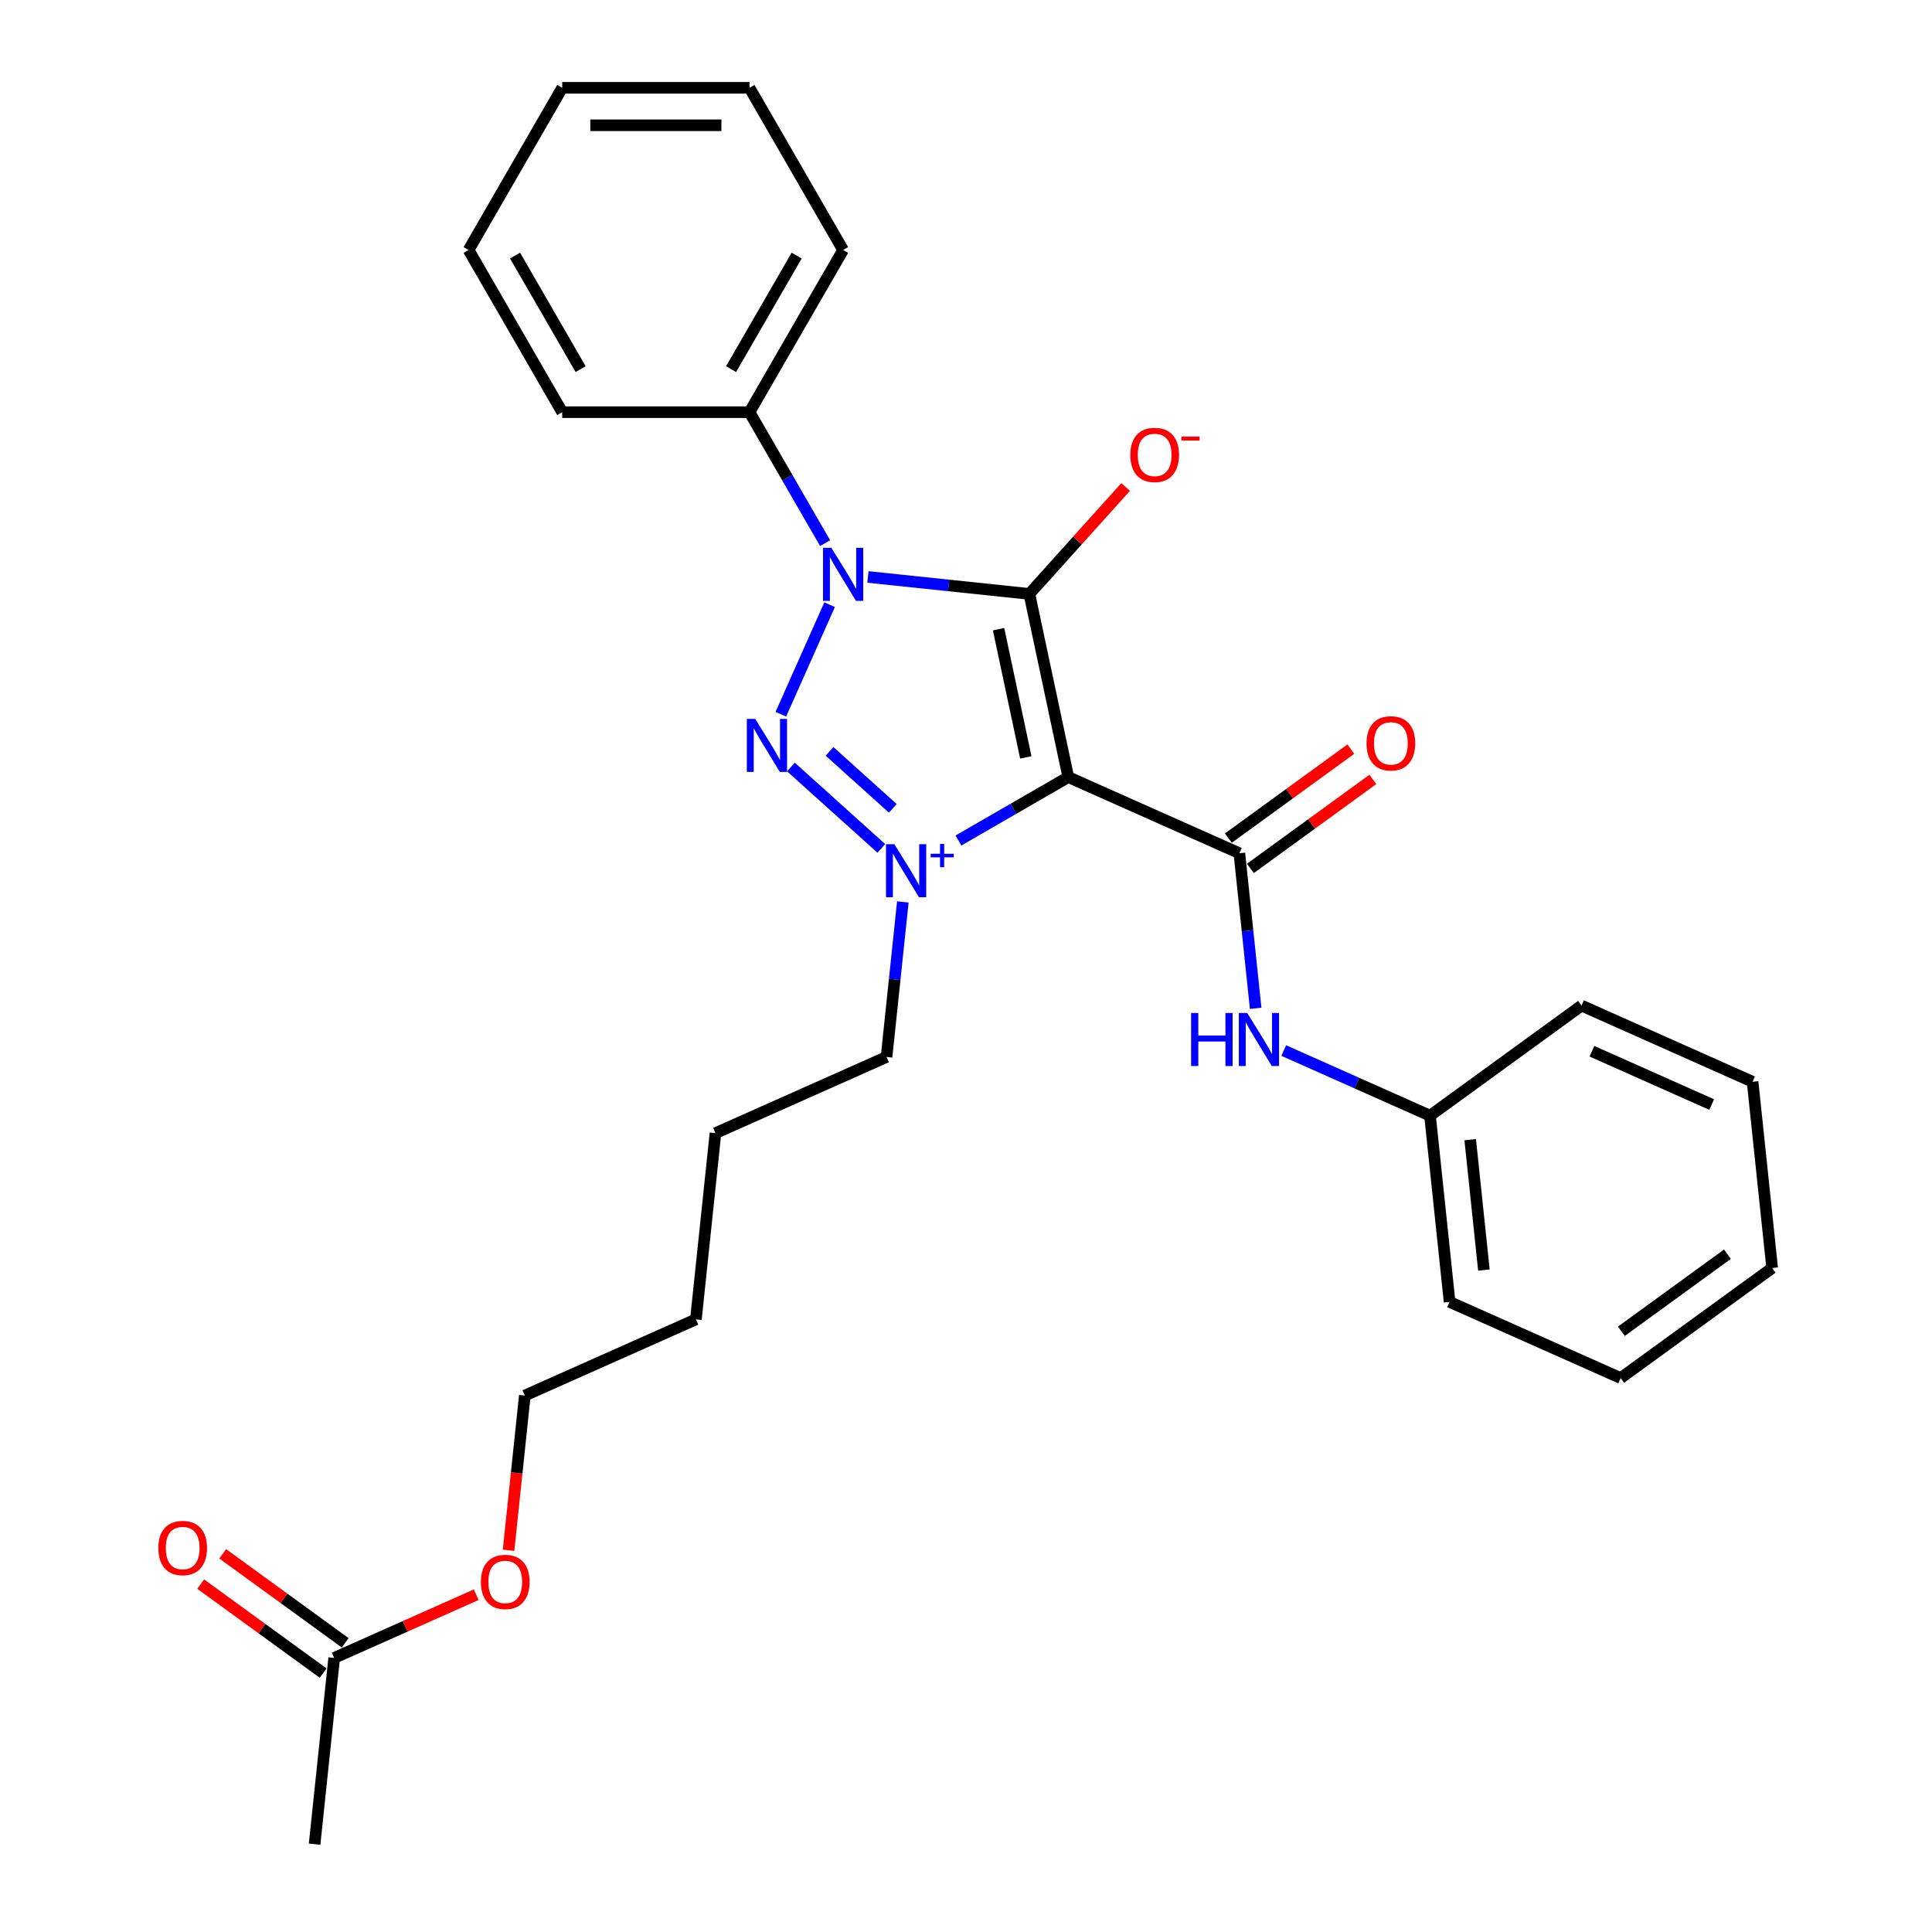 <?xml version='1.0' encoding='iso-8859-1'?>
<svg version='1.1' baseProfile='full'
              xmlns='http://www.w3.org/2000/svg'
                      xmlns:rdkit='http://www.rdkit.org/xml'
                      xmlns:xlink='http://www.w3.org/1999/xlink'
                  xml:space='preserve'
width='1000px' height='1000px' viewBox='0 0 1000 1000'>
<!-- END OF HEADER -->
<rect style='opacity:1.0;fill:#FFFFFF;stroke:none' width='1000' height='1000' x='0' y='0'> </rect>
<path class='bond-1' d='M 496.09,435.048 L 524.518,418.635' style='fill:none;fill-rule:evenodd;stroke:#0000FF;stroke-width:6px;stroke-linecap:butt;stroke-linejoin:miter;stroke-opacity:1' />
<path class='bond-1' d='M 524.518,418.635 L 552.946,402.222' style='fill:none;fill-rule:evenodd;stroke:#000000;stroke-width:6px;stroke-linecap:butt;stroke-linejoin:miter;stroke-opacity:1' />
<path class='bond-2' d='M 456.171,439.131 L 409.374,396.995' style='fill:none;fill-rule:evenodd;stroke:#0000FF;stroke-width:6px;stroke-linecap:butt;stroke-linejoin:miter;stroke-opacity:1' />
<path class='bond-2' d='M 462.123,418.404 L 429.365,388.909' style='fill:none;fill-rule:evenodd;stroke:#0000FF;stroke-width:6px;stroke-linecap:butt;stroke-linejoin:miter;stroke-opacity:1' />
<path class='bond-10' d='M 467.307,466.834 L 463.089,506.958' style='fill:none;fill-rule:evenodd;stroke:#0000FF;stroke-width:6px;stroke-linecap:butt;stroke-linejoin:miter;stroke-opacity:1' />
<path class='bond-10' d='M 463.089,506.958 L 458.872,547.083' style='fill:none;fill-rule:evenodd;stroke:#000000;stroke-width:6px;stroke-linecap:butt;stroke-linejoin:miter;stroke-opacity:1' />
<path class='bond-0' d='M 532.794,307.412 L 552.946,402.222' style='fill:none;fill-rule:evenodd;stroke:#000000;stroke-width:6px;stroke-linecap:butt;stroke-linejoin:miter;stroke-opacity:1' />
<path class='bond-0' d='M 516.854,325.664 L 530.961,392.031' style='fill:none;fill-rule:evenodd;stroke:#000000;stroke-width:6px;stroke-linecap:butt;stroke-linejoin:miter;stroke-opacity:1' />
<path class='bond-6' d='M 532.794,307.412 L 557.71,279.739' style='fill:none;fill-rule:evenodd;stroke:#000000;stroke-width:6px;stroke-linecap:butt;stroke-linejoin:miter;stroke-opacity:1' />
<path class='bond-6' d='M 557.71,279.739 L 582.627,252.066' style='fill:none;fill-rule:evenodd;stroke:#FF0000;stroke-width:6px;stroke-linecap:butt;stroke-linejoin:miter;stroke-opacity:1' />
<path class='bond-28' d='M 532.794,307.412 L 491.012,303.021' style='fill:none;fill-rule:evenodd;stroke:#000000;stroke-width:6px;stroke-linecap:butt;stroke-linejoin:miter;stroke-opacity:1' />
<path class='bond-28' d='M 491.012,303.021 L 449.23,298.629' style='fill:none;fill-rule:evenodd;stroke:#0000FF;stroke-width:6px;stroke-linecap:butt;stroke-linejoin:miter;stroke-opacity:1' />
<path class='bond-4' d='M 552.946,402.222 L 641.494,441.646' style='fill:none;fill-rule:evenodd;stroke:#000000;stroke-width:6px;stroke-linecap:butt;stroke-linejoin:miter;stroke-opacity:1' />
<path class='bond-3' d='M 404.162,369.68 L 429.404,312.987' style='fill:none;fill-rule:evenodd;stroke:#0000FF;stroke-width:6px;stroke-linecap:butt;stroke-linejoin:miter;stroke-opacity:1' />
<path class='bond-7' d='M 427.074,281.132 L 407.503,247.235' style='fill:none;fill-rule:evenodd;stroke:#0000FF;stroke-width:6px;stroke-linecap:butt;stroke-linejoin:miter;stroke-opacity:1' />
<path class='bond-7' d='M 407.503,247.235 L 387.933,213.338' style='fill:none;fill-rule:evenodd;stroke:#000000;stroke-width:6px;stroke-linecap:butt;stroke-linejoin:miter;stroke-opacity:1' />
<path class='bond-5' d='M 641.494,441.646 L 645.711,481.77' style='fill:none;fill-rule:evenodd;stroke:#000000;stroke-width:6px;stroke-linecap:butt;stroke-linejoin:miter;stroke-opacity:1' />
<path class='bond-5' d='M 645.711,481.77 L 649.928,521.895' style='fill:none;fill-rule:evenodd;stroke:#0000FF;stroke-width:6px;stroke-linecap:butt;stroke-linejoin:miter;stroke-opacity:1' />
<path class='bond-8' d='M 647.191,449.488 L 678.887,426.459' style='fill:none;fill-rule:evenodd;stroke:#000000;stroke-width:6px;stroke-linecap:butt;stroke-linejoin:miter;stroke-opacity:1' />
<path class='bond-8' d='M 678.887,426.459 L 710.584,403.43' style='fill:none;fill-rule:evenodd;stroke:#FF0000;stroke-width:6px;stroke-linecap:butt;stroke-linejoin:miter;stroke-opacity:1' />
<path class='bond-8' d='M 635.797,433.804 L 667.493,410.776' style='fill:none;fill-rule:evenodd;stroke:#000000;stroke-width:6px;stroke-linecap:butt;stroke-linejoin:miter;stroke-opacity:1' />
<path class='bond-8' d='M 667.493,410.776 L 699.189,387.747' style='fill:none;fill-rule:evenodd;stroke:#FF0000;stroke-width:6px;stroke-linecap:butt;stroke-linejoin:miter;stroke-opacity:1' />
<path class='bond-12' d='M 664.459,543.757 L 702.316,560.612' style='fill:none;fill-rule:evenodd;stroke:#0000FF;stroke-width:6px;stroke-linecap:butt;stroke-linejoin:miter;stroke-opacity:1' />
<path class='bond-12' d='M 702.316,560.612 L 740.174,577.467' style='fill:none;fill-rule:evenodd;stroke:#000000;stroke-width:6px;stroke-linecap:butt;stroke-linejoin:miter;stroke-opacity:1' />
<path class='bond-15' d='M 387.933,213.338 L 436.397,129.397' style='fill:none;fill-rule:evenodd;stroke:#000000;stroke-width:6px;stroke-linecap:butt;stroke-linejoin:miter;stroke-opacity:1' />
<path class='bond-15' d='M 378.414,191.054 L 412.339,132.295' style='fill:none;fill-rule:evenodd;stroke:#000000;stroke-width:6px;stroke-linecap:butt;stroke-linejoin:miter;stroke-opacity:1' />
<path class='bond-16' d='M 387.933,213.338 L 291.005,213.338' style='fill:none;fill-rule:evenodd;stroke:#000000;stroke-width:6px;stroke-linecap:butt;stroke-linejoin:miter;stroke-opacity:1' />
<path class='bond-9' d='M 172.965,858.149 L 209.727,841.781' style='fill:none;fill-rule:evenodd;stroke:#000000;stroke-width:6px;stroke-linecap:butt;stroke-linejoin:miter;stroke-opacity:1' />
<path class='bond-9' d='M 209.727,841.781 L 246.489,825.414' style='fill:none;fill-rule:evenodd;stroke:#FF0000;stroke-width:6px;stroke-linecap:butt;stroke-linejoin:miter;stroke-opacity:1' />
<path class='bond-11' d='M 178.662,850.307 L 146.966,827.278' style='fill:none;fill-rule:evenodd;stroke:#000000;stroke-width:6px;stroke-linecap:butt;stroke-linejoin:miter;stroke-opacity:1' />
<path class='bond-11' d='M 146.966,827.278 L 115.27,804.25' style='fill:none;fill-rule:evenodd;stroke:#FF0000;stroke-width:6px;stroke-linecap:butt;stroke-linejoin:miter;stroke-opacity:1' />
<path class='bond-11' d='M 167.268,865.99 L 135.571,842.962' style='fill:none;fill-rule:evenodd;stroke:#000000;stroke-width:6px;stroke-linecap:butt;stroke-linejoin:miter;stroke-opacity:1' />
<path class='bond-11' d='M 135.571,842.962 L 103.875,819.933' style='fill:none;fill-rule:evenodd;stroke:#FF0000;stroke-width:6px;stroke-linecap:butt;stroke-linejoin:miter;stroke-opacity:1' />
<path class='bond-14' d='M 172.965,858.149 L 162.833,954.545' style='fill:none;fill-rule:evenodd;stroke:#000000;stroke-width:6px;stroke-linecap:butt;stroke-linejoin:miter;stroke-opacity:1' />
<path class='bond-20' d='M 458.872,547.083 L 370.324,586.507' style='fill:none;fill-rule:evenodd;stroke:#000000;stroke-width:6px;stroke-linecap:butt;stroke-linejoin:miter;stroke-opacity:1' />
<path class='bond-18' d='M 740.174,577.467 L 750.305,673.864' style='fill:none;fill-rule:evenodd;stroke:#000000;stroke-width:6px;stroke-linecap:butt;stroke-linejoin:miter;stroke-opacity:1' />
<path class='bond-18' d='M 760.973,589.9 L 768.065,657.378' style='fill:none;fill-rule:evenodd;stroke:#000000;stroke-width:6px;stroke-linecap:butt;stroke-linejoin:miter;stroke-opacity:1' />
<path class='bond-19' d='M 740.174,577.467 L 818.59,520.494' style='fill:none;fill-rule:evenodd;stroke:#000000;stroke-width:6px;stroke-linecap:butt;stroke-linejoin:miter;stroke-opacity:1' />
<path class='bond-13' d='M 263.226,802.421 L 267.435,762.374' style='fill:none;fill-rule:evenodd;stroke:#FF0000;stroke-width:6px;stroke-linecap:butt;stroke-linejoin:miter;stroke-opacity:1' />
<path class='bond-13' d='M 267.435,762.374 L 271.645,722.328' style='fill:none;fill-rule:evenodd;stroke:#000000;stroke-width:6px;stroke-linecap:butt;stroke-linejoin:miter;stroke-opacity:1' />
<path class='bond-22' d='M 436.397,129.397 L 387.933,45.455' style='fill:none;fill-rule:evenodd;stroke:#000000;stroke-width:6px;stroke-linecap:butt;stroke-linejoin:miter;stroke-opacity:1' />
<path class='bond-23' d='M 291.005,213.338 L 242.541,129.397' style='fill:none;fill-rule:evenodd;stroke:#000000;stroke-width:6px;stroke-linecap:butt;stroke-linejoin:miter;stroke-opacity:1' />
<path class='bond-23' d='M 300.524,191.054 L 266.599,132.295' style='fill:none;fill-rule:evenodd;stroke:#000000;stroke-width:6px;stroke-linecap:butt;stroke-linejoin:miter;stroke-opacity:1' />
<path class='bond-17' d='M 271.645,722.328 L 360.193,682.904' style='fill:none;fill-rule:evenodd;stroke:#000000;stroke-width:6px;stroke-linecap:butt;stroke-linejoin:miter;stroke-opacity:1' />
<path class='bond-25' d='M 750.305,673.864 L 838.853,713.288' style='fill:none;fill-rule:evenodd;stroke:#000000;stroke-width:6px;stroke-linecap:butt;stroke-linejoin:miter;stroke-opacity:1' />
<path class='bond-24' d='M 818.59,520.494 L 907.138,559.918' style='fill:none;fill-rule:evenodd;stroke:#000000;stroke-width:6px;stroke-linecap:butt;stroke-linejoin:miter;stroke-opacity:1' />
<path class='bond-24' d='M 823.987,544.117 L 885.971,571.714' style='fill:none;fill-rule:evenodd;stroke:#000000;stroke-width:6px;stroke-linecap:butt;stroke-linejoin:miter;stroke-opacity:1' />
<path class='bond-21' d='M 370.324,586.507 L 360.193,682.904' style='fill:none;fill-rule:evenodd;stroke:#000000;stroke-width:6px;stroke-linecap:butt;stroke-linejoin:miter;stroke-opacity:1' />
<path class='bond-29' d='M 387.933,45.455 L 291.005,45.455' style='fill:none;fill-rule:evenodd;stroke:#000000;stroke-width:6px;stroke-linecap:butt;stroke-linejoin:miter;stroke-opacity:1' />
<path class='bond-29' d='M 373.394,64.84 L 305.544,64.84' style='fill:none;fill-rule:evenodd;stroke:#000000;stroke-width:6px;stroke-linecap:butt;stroke-linejoin:miter;stroke-opacity:1' />
<path class='bond-27' d='M 242.541,129.397 L 291.005,45.455' style='fill:none;fill-rule:evenodd;stroke:#000000;stroke-width:6px;stroke-linecap:butt;stroke-linejoin:miter;stroke-opacity:1' />
<path class='bond-30' d='M 907.138,559.918 L 917.27,656.315' style='fill:none;fill-rule:evenodd;stroke:#000000;stroke-width:6px;stroke-linecap:butt;stroke-linejoin:miter;stroke-opacity:1' />
<path class='bond-26' d='M 838.853,713.288 L 917.27,656.315' style='fill:none;fill-rule:evenodd;stroke:#000000;stroke-width:6px;stroke-linecap:butt;stroke-linejoin:miter;stroke-opacity:1' />
<path class='bond-26' d='M 839.221,689.059 L 894.113,649.178' style='fill:none;fill-rule:evenodd;stroke:#000000;stroke-width:6px;stroke-linecap:butt;stroke-linejoin:miter;stroke-opacity:1' />
<path  class='atom-0' d='M 462.936 436.961
L 471.931 451.5
Q 472.823 452.935, 474.257 455.532
Q 475.692 458.13, 475.77 458.285
L 475.77 436.961
L 479.414 436.961
L 479.414 464.411
L 475.653 464.411
L 465.999 448.515
Q 464.875 446.654, 463.673 444.521
Q 462.51 442.389, 462.161 441.73
L 462.161 464.411
L 458.594 464.411
L 458.594 436.961
L 462.936 436.961
' fill='#0000FF'/>
<path  class='atom-0' d='M 481.717 441.909
L 486.553 441.909
L 486.553 436.817
L 488.703 436.817
L 488.703 441.909
L 493.667 441.909
L 493.667 443.751
L 488.703 443.751
L 488.703 448.869
L 486.553 448.869
L 486.553 443.751
L 481.717 443.751
L 481.717 441.909
' fill='#0000FF'/>
<path  class='atom-3' d='M 390.905 372.103
L 399.9 386.643
Q 400.792 388.077, 402.226 390.675
Q 403.661 393.272, 403.738 393.428
L 403.738 372.103
L 407.383 372.103
L 407.383 399.553
L 403.622 399.553
L 393.968 383.657
Q 392.843 381.796, 391.642 379.664
Q 390.478 377.531, 390.129 376.872
L 390.129 399.553
L 386.563 399.553
L 386.563 372.103
L 390.905 372.103
' fill='#0000FF'/>
<path  class='atom-4' d='M 430.329 283.555
L 439.324 298.095
Q 440.216 299.529, 441.65 302.127
Q 443.085 304.724, 443.162 304.88
L 443.162 283.555
L 446.807 283.555
L 446.807 311.005
L 443.046 311.005
L 433.392 295.109
Q 432.268 293.248, 431.066 291.116
Q 429.902 288.983, 429.554 288.324
L 429.554 311.005
L 425.987 311.005
L 425.987 283.555
L 430.329 283.555
' fill='#0000FF'/>
<path  class='atom-6' d='M 616.518 524.318
L 620.24 524.318
L 620.24 535.988
L 634.276 535.988
L 634.276 524.318
L 637.998 524.318
L 637.998 551.768
L 634.276 551.768
L 634.276 539.09
L 620.24 539.09
L 620.24 551.768
L 616.518 551.768
L 616.518 524.318
' fill='#0000FF'/>
<path  class='atom-6' d='M 645.558 524.318
L 654.553 538.857
Q 655.445 540.292, 656.879 542.889
Q 658.314 545.487, 658.391 545.642
L 658.391 524.318
L 662.036 524.318
L 662.036 551.768
L 658.275 551.768
L 648.621 535.872
Q 647.496 534.011, 646.295 531.878
Q 645.131 529.746, 644.783 529.087
L 644.783 551.768
L 641.216 551.768
L 641.216 524.318
L 645.558 524.318
' fill='#0000FF'/>
<path  class='atom-7' d='M 585.05 235.458
Q 585.05 228.867, 588.307 225.184
Q 591.564 221.501, 597.651 221.501
Q 603.738 221.501, 606.995 225.184
Q 610.251 228.867, 610.251 235.458
Q 610.251 242.127, 606.956 245.926
Q 603.66 249.687, 597.651 249.687
Q 591.603 249.687, 588.307 245.926
Q 585.05 242.166, 585.05 235.458
M 597.651 246.586
Q 601.838 246.586, 604.087 243.794
Q 606.374 240.964, 606.374 235.458
Q 606.374 230.069, 604.087 227.355
Q 601.838 224.602, 597.651 224.602
Q 593.464 224.602, 591.176 227.316
Q 588.927 230.03, 588.927 235.458
Q 588.927 241.003, 591.176 243.794
Q 593.464 246.586, 597.651 246.586
' fill='#FF0000'/>
<path  class='atom-7' d='M 611.531 225.981
L 620.922 225.981
L 620.922 228.028
L 611.531 228.028
L 611.531 225.981
' fill='#FF0000'/>
<path  class='atom-9' d='M 707.31 384.751
Q 707.31 378.16, 710.566 374.476
Q 713.823 370.793, 719.91 370.793
Q 725.997 370.793, 729.254 374.476
Q 732.511 378.16, 732.511 384.751
Q 732.511 391.419, 729.215 395.219
Q 725.92 398.98, 719.91 398.98
Q 713.862 398.98, 710.566 395.219
Q 707.31 391.458, 707.31 384.751
M 719.91 395.878
Q 724.097 395.878, 726.346 393.087
Q 728.634 390.256, 728.634 384.751
Q 728.634 379.362, 726.346 376.648
Q 724.097 373.895, 719.91 373.895
Q 715.723 373.895, 713.435 376.609
Q 711.187 379.323, 711.187 384.751
Q 711.187 390.295, 713.435 393.087
Q 715.723 395.878, 719.91 395.878
' fill='#FF0000'/>
<path  class='atom-12' d='M 81.948 801.253
Q 81.948 794.662, 85.205 790.979
Q 88.462 787.296, 94.549 787.296
Q 100.636 787.296, 103.892 790.979
Q 107.149 794.662, 107.149 801.253
Q 107.149 807.922, 103.854 811.722
Q 100.558 815.482, 94.549 815.482
Q 88.5 815.482, 85.205 811.722
Q 81.948 807.961, 81.948 801.253
M 94.549 812.381
Q 98.736 812.381, 100.985 809.589
Q 103.272 806.759, 103.272 801.253
Q 103.272 795.864, 100.985 793.15
Q 98.736 790.397, 94.549 790.397
Q 90.361 790.397, 88.074 793.111
Q 85.825 795.825, 85.825 801.253
Q 85.825 806.798, 88.074 809.589
Q 90.361 812.381, 94.549 812.381
' fill='#FF0000'/>
<path  class='atom-14' d='M 248.912 818.802
Q 248.912 812.211, 252.169 808.528
Q 255.426 804.844, 261.513 804.844
Q 267.6 804.844, 270.857 808.528
Q 274.113 812.211, 274.113 818.802
Q 274.113 825.471, 270.818 829.27
Q 267.522 833.031, 261.513 833.031
Q 255.465 833.031, 252.169 829.27
Q 248.912 825.509, 248.912 818.802
M 261.513 829.929
Q 265.7 829.929, 267.949 827.138
Q 270.236 824.308, 270.236 818.802
Q 270.236 813.413, 267.949 810.699
Q 265.7 807.946, 261.513 807.946
Q 257.326 807.946, 255.038 810.66
Q 252.789 813.374, 252.789 818.802
Q 252.789 824.346, 255.038 827.138
Q 257.326 829.929, 261.513 829.929
' fill='#FF0000'/>
</svg>
